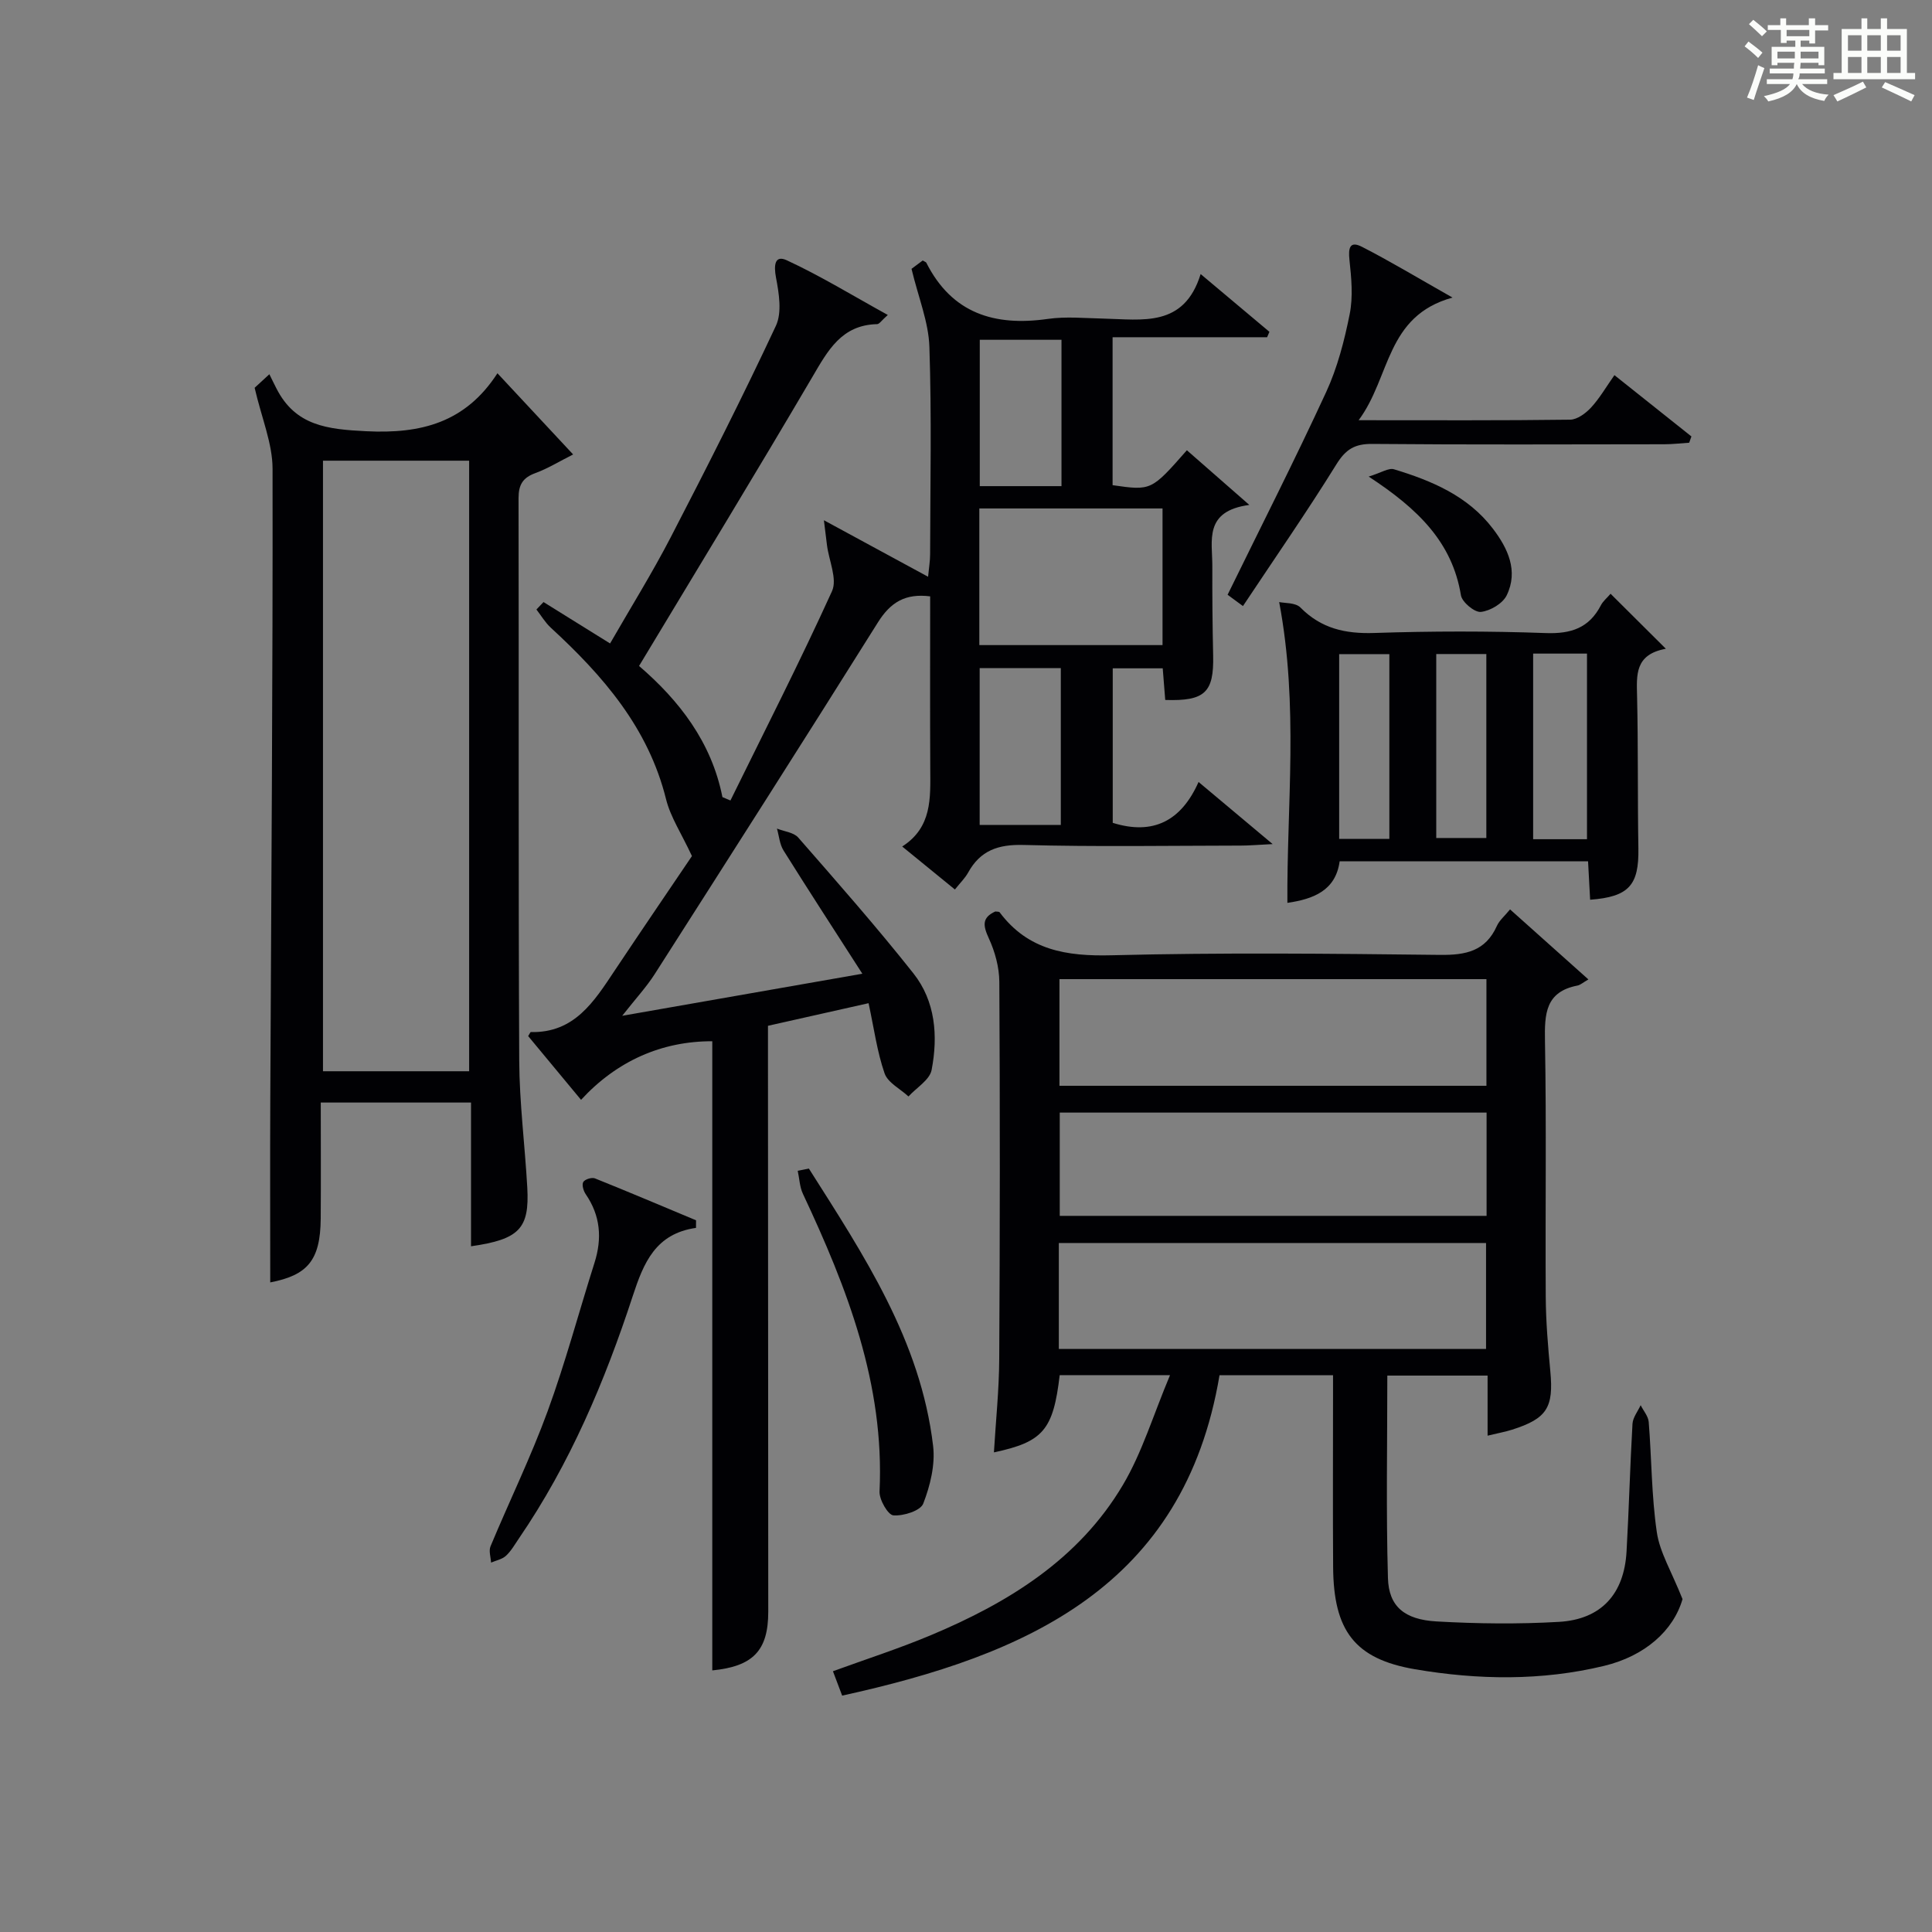 <?xml version="1.0" encoding="utf-8"?>
<svg version="1.1" id="漢_ZDIC_典" xmlns="http://www.w3.org/2000/svg" xmlns:xlink="http://www.w3.org/1999/xlink" x="0px" y="0px"
	 viewBox="0 0 400 400" style="enable-background:new 0 0 400 400;" xml:space="preserve">
<rect x="0" y="0" width="400" height="400" fill="#808080" stroke="none"/>
<style type="text/css">
	.st1{fill:#010104;}
	.st0{fill:#fbfcfa;}
</style>
<g>
	<path class="st0" d="M361.2,9.6l0.8-1c0.9,0.7,1.9,1.4,2.9,2.3L364,12C363,11,362,10.2,361.2,9.6z M361.7,20.2
		c0.9-2.1,1.6-4.3,2.3-6.7c0.4,0.2,0.8,0.4,1.3,0.6c-0.7,2.1-1.5,4.3-2.2,6.6L361.7,20.2z M362.1,5l0.9-0.9c1,0.8,2,1.6,2.8,2.4
		l-1,1C363.9,6.6,363,5.8,362.1,5z M374.6,3.8h1.2v1.4h2.7v1.1h-2.7v2.7h-1.2V8.4h-1.8v1.3h4.9v3.8h-1.2v-0.5h-3.7
		c0,0.4-0.1,0.9-0.1,1.2h5.1v1h-5.2c0,0.5-0.1,0.9-0.3,1.2h6v1h-5.2c1.1,1.3,2.9,2,5.5,2.2c-0.4,0.4-0.7,0.8-0.9,1.3
		c-2.9-0.5-4.8-1.6-5.7-3.5H372c-0.8,1.7-2.7,2.9-5.9,3.6c-0.2-0.4-0.6-0.8-0.9-1.1c2.8-0.6,4.6-1.4,5.4-2.5h-4.8v-1h5.3
		c0.1-0.3,0.2-0.7,0.2-1.2h-4.9v-1h5c0-0.4,0-0.8,0.1-1.2H368v0.5h-1.2V9.7h4.9V8.4h-1.8v0.5h-1.2V6.2H366V5.2h2.6V3.8h1.2v1.4h4.7
		V3.8z M368,12.1h3.6c0-0.4,0-0.9,0-1.4H368V12.1z M369.9,7.5h4.7V6.2h-4.7V7.5z M376.5,10.7h-3.7c0,0.5,0,1,0,1.4h3.7V10.7z"/>
	<path class="st0" d="M385.3,3.8h1.3V6h2.8V3.8h1.3V6h4.1v9.1h1.7v1.3h-16.9v-1.3h1.7V6h4.1V3.8z M385.7,16.9l0.7,1.2
		c-1.8,0.9-3.8,1.9-6,2.9c-0.2-0.4-0.5-0.8-0.8-1.3C381.9,18.7,383.9,17.8,385.7,16.9z M382.6,10.5h2.8V7.3h-2.8V10.5z M382.6,15.1
		h2.8v-3.3h-2.8V15.1z M386.6,10.5h2.8V7.3h-2.8V10.5z M386.6,15.1h2.8v-3.3h-2.8V15.1z M390.3,17c2.1,0.9,4.1,1.8,6.1,2.7l-0.7,1.3
		c-2.2-1.1-4.2-2-6.1-2.9L390.3,17z M393.5,7.3h-2.8v3.2h2.8V7.3z M390.7,15.1h2.8v-3.3h-2.8V15.1z"/>
	
	<path class="st1" d="M151.23,165.73c7.08-14.41,14.39-28.73,21.03-43.34c1.13-2.5-0.63-6.3-1.04-9.5c-0.18-1.35-0.33-2.71-0.64-5.18
		c7.76,4.21,14.31,7.76,21.57,11.7c0.18-1.91,0.42-3.27,0.42-4.63c0.03-14.33,0.33-28.68-0.15-42.99c-0.17-5.13-2.28-10.2-3.7-16.13
		c0.18-0.13,1.31-0.97,2.32-1.73c0.47,0.28,0.68,0.34,0.74,0.46c5.32,10.52,14.14,13.21,25.15,11.64c3.76-0.54,7.66-0.15,11.49-0.07
		c8.07,0.18,16.72,1.92,20.16-9.22c5.29,4.44,9.77,8.2,14.24,11.96c-0.16,0.37-0.32,0.75-0.48,1.12c-10.54,0-21.08,0-31.99,0
		c0,10.58,0,20.61,0,30.63c8.01,1.15,8.01,1.15,15.38-7.23c3.92,3.43,7.84,6.86,12.93,11.32c-9.49,1.27-7.64,7.44-7.66,12.68
		c-0.02,6.17,0.03,12.33,0.17,18.5c0.17,7.64-1.7,9.47-9.92,9.2c-0.17-2.08-0.33-4.18-0.52-6.55c-3.41,0-6.69,0-10.35,0
		c0,10.64,0,21.34,0,31.99c8.35,2.61,14.18-0.38,17.77-8.46c5.01,4.2,9.54,8,15.34,12.86c-3.21,0.16-4.9,0.31-6.59,0.31
		c-15,0.02-30.01,0.27-44.99-0.13c-5.25-0.14-8.94,1.13-11.47,5.72c-0.63,1.14-1.61,2.09-2.74,3.5c-3.52-2.87-6.93-5.65-10.91-8.9
		c6.2-3.97,5.84-10.03,5.81-16.04c-0.06-11.82-0.02-23.63-0.02-35.75c-5.14-0.65-8.2,1.22-10.81,5.38
		c-15.27,24.36-30.74,48.6-46.22,72.83c-1.68,2.63-3.84,4.96-6.73,8.63c16.9-2.96,32.52-5.7,49.72-8.71
		c-5.85-9.11-11.16-17.27-16.32-25.52c-0.81-1.29-0.92-3.01-1.36-4.53c1.5,0.6,3.47,0.78,4.41,1.86
		c8.08,9.25,16.21,18.48,23.83,28.1c4.59,5.79,5.13,12.99,3.78,20.02c-0.4,2.06-3.13,3.66-4.79,5.48c-1.71-1.58-4.28-2.85-4.95-4.79
		c-1.55-4.48-2.18-9.28-3.31-14.52c-7.17,1.61-13.87,3.12-20.83,4.68c0,2.18,0,4,0,5.81c0.02,38.5,0.05,77,0.06,115.5
		c0,8.05-3.15,11.32-11.59,12.15c0-43.41,0-86.84,0-130.26c-10.43-0.03-19.75,4.06-27.17,12.13c-3.7-4.46-7.37-8.89-10.95-13.2
		c0.36-0.57,0.46-0.83,0.54-0.83c9.06,0.21,13.12-6.35,17.37-12.73c5.62-8.44,11.34-16.81,16-23.71c-2.19-4.71-4.44-8.07-5.36-11.77
		c-3.67-14.79-13.06-25.57-23.85-35.5c-1.17-1.07-2-2.51-2.99-3.78c0.49-0.51,0.98-1.03,1.47-1.54c4.42,2.75,8.83,5.49,13.78,8.57
		c4.26-7.41,8.71-14.56,12.57-22.01c7.49-14.46,14.86-29,21.76-43.75c1.29-2.76,0.64-6.74,0.02-10c-0.47-2.51-0.29-4.74,2.24-3.57
		c7,3.24,13.62,7.3,20.91,11.32c-1.29,1.13-1.74,1.89-2.21,1.9c-7.35,0.16-10.19,5.44-13.4,10.92
		c-11.71,19.94-23.75,39.68-35.89,59.85c8.31,7.14,15.01,15.77,17.26,27.15C150.13,165.26,150.68,165.5,151.23,165.73z
		 M202.76,133.56c12.89,0,25.43,0,37.93,0c0-9.61,0-18.85,0-28.29c-12.73,0-25.15,0-37.93,0
		C202.76,114.8,202.76,124.18,202.76,133.56z M219.63,170.79c0-11.08,0-21.76,0-32.46c-5.79,0-11.21,0-16.8,0
		c0,10.95,0,21.64,0,32.46C208.55,170.79,213.85,170.79,219.63,170.79z M219.77,70.35c-5.97,0-11.38,0-16.92,0
		c0,10.3,0,20.31,0,30.3c5.86,0,11.28,0,16.92,0C219.77,90.47,219.77,80.57,219.77,70.35z"/>
	<path class="st1" d="M242.24,284.71c-9.04,0-15.96,0-22.84,0c-1.34,11.35-3.41,13.81-13.62,15.99c0.39-6.54,1.07-12.97,1.1-19.41
		c0.15-26,0.17-52,0.02-78c-0.02-3.03-0.9-6.26-2.18-9.03c-1.19-2.6-1.48-4.26,1.35-5.55c0.32,0.06,0.77,0,0.9,0.18
		c5.88,7.85,13.83,9.13,23.19,8.89c22.65-0.58,45.33-0.34,67.99-0.08c5.32,0.06,9.41-0.76,11.76-5.99c0.52-1.17,1.63-2.07,2.73-3.43
		c5.27,4.71,10.41,9.31,16.22,14.5c-1.11,0.64-1.66,1.15-2.27,1.27c-6.63,1.29-6.82,5.86-6.72,11.45c0.32,17.66,0.05,35.33,0.16,53
		c0.03,5.14,0.47,10.3,0.95,15.43c0.7,7.49-0.69,9.77-7.92,12.07c-1.4,0.45-2.86,0.7-5.07,1.24c0-2.3,0-4.19,0-6.09
		c0-1.99,0-3.98,0-6.35c-6.99,0-13.71,0-20.76,0c0,14.06-0.27,28.01,0.13,41.94c0.17,5.85,3.41,8.58,10.05,8.96
		c8.43,0.48,16.93,0.58,25.36,0.09c8.76-0.51,13.5-5.78,13.99-14.58c0.5-8.8,0.72-17.62,1.23-26.43c0.08-1.31,1.1-2.57,1.69-3.85
		c0.58,1.16,1.57,2.28,1.67,3.47c0.61,7.61,0.57,15.31,1.68,22.84c0.61,4.17,3.03,8.08,5.32,13.84
		c-1.89,6.53-7.78,11.78-16.23,13.82c-12.95,3.13-26.15,2.92-39.17,0.7c-12.51-2.14-16.85-8.02-16.94-21.15
		c-0.08-11.67-0.02-23.33-0.02-35c0-1.48,0-2.95,0-4.73c-7.99,0-15.59,0-23.5,0c-7.37,43.87-40.08,57.98-78.13,66.34
		c-0.65-1.73-1.22-3.22-1.91-5.05c6.95-2.53,13.69-4.7,20.2-7.43c16.09-6.74,30.7-15.72,39.83-31.13
		C236.45,300.76,238.73,293.06,242.24,284.71z M307.75,224.8c0-7.65,0-14.75,0-22.08c-29.63,0-59,0-88.4,0c0,7.55,0,14.77,0,22.08
		C248.93,224.8,278.17,224.8,307.75,224.8z M307.67,279.28c0-7.53,0-14.75,0-21.93c-29.69,0-59.04,0-88.45,0c0,7.45,0,14.55,0,21.93
		C248.82,279.28,278.2,279.28,307.67,279.28z M307.78,230.35c-29.79,0-59.15,0-88.37,0c0,7.41,0,14.46,0,21.38
		c29.66,0,58.9,0,88.37,0C307.78,244.54,307.78,237.61,307.78,230.35z"/>
	<path class="st1" d="M97.52,258.03c0-10.1,0-19.85,0-29.76c-10.56,0-20.5,0-31.11,0c0,8.14,0.05,16.09-0.01,24.04
		c-0.07,8.64-2.73,11.71-10.45,13.2c0-12.58-0.05-25.35,0.01-38.11c0.19-43.45,0.54-86.91,0.47-130.36
		c-0.01-5.24-2.26-10.47-3.71-16.75c-0.05,0.04,1-0.92,3.05-2.81c0.57,1.15,1,2.05,1.46,2.94c3.94,7.76,10.57,8.46,18.58,8.86
		c11.34,0.57,20.55-1.76,27.18-12c5.41,5.8,10.23,10.98,15.67,16.81c-2.92,1.47-5.27,2.93-7.82,3.86c-2.6,0.95-3.48,2.4-3.48,5.18
		c0.08,38.81-0.05,77.62,0.14,116.43c0.04,8.78,1.18,17.56,1.67,26.34C109.63,254.34,107.56,256.59,97.52,258.03z M97.13,221.79
		c0-42.49,0-84.48,0-126.41c-10.38,0-20.29,0-30.26,0c0,42.31,0,84.3,0,126.41C77.13,221.79,86.94,221.79,97.13,221.79z"/>
	<path class="st1" d="M264.84,124.65c1.1,0.25,3.36,0.08,4.4,1.13c4.32,4.37,9.32,5.47,15.32,5.27c11.81-0.39,23.66-0.41,35.47,0.02
		c5.25,0.19,8.98-1.05,11.42-5.76c0.44-0.85,1.26-1.51,2-2.38c3.69,3.67,7.27,7.23,11.45,11.39c-6.46,1.18-6.06,5.43-5.96,9.85
		c0.24,10.49,0.09,20.98,0.27,31.47c0.13,7.61-1.94,10.04-9.99,10.64c-0.14-2.57-0.28-5.14-0.43-7.95c-17.14,0-34.08,0-51.43,0
		c-0.83,6.06-5.42,7.81-10.82,8.6C266.4,166.61,268.91,146.27,264.84,124.65z M328.57,173.75c0-12.76,0-25.55,0-38.43
		c-3.81,0-7.39,0-11.15,0c0,12.92,0,25.59,0,38.43C321.22,173.75,324.68,173.75,328.57,173.75z M287.65,173.69
		c0-13.03,0-25.58,0-38.26c-3.65,0-7,0-10.39,0c0,12.91,0,25.46,0,38.26C280.76,173.69,284,173.69,287.65,173.69z M307.73,135.41
		c-3.8,0-7.04,0-10.37,0c0,12.91,0,25.48,0,38.09c3.66,0,7.01,0,10.37,0C307.73,160.62,307.73,148.17,307.73,135.41z"/>
	<path class="st1" d="M281.29,87c15.49,0,29.64,0.08,43.79-0.11c1.47-0.02,3.23-1.32,4.33-2.51c1.77-1.92,3.11-4.25,4.84-6.71
		c5.52,4.39,10.73,8.54,15.94,12.69c-0.15,0.43-0.31,0.87-0.46,1.3c-1.72,0.11-3.44,0.32-5.17,0.32
		c-20.15,0.02-40.31,0.11-60.46-0.07c-3.62-0.03-5.48,1.11-7.41,4.22c-6.12,9.87-12.75,19.42-19.35,29.35
		c-1.78-1.31-2.79-2.04-3.18-2.34c6.95-14.2,13.94-27.95,20.4-41.95c2.34-5.07,3.78-10.66,4.88-16.16c0.72-3.6,0.35-7.5-0.05-11.22
		c-0.26-2.45,0.05-4.01,2.59-2.71c5.86,3,11.51,6.41,18.75,10.51C286.85,65.43,287.94,78.08,281.29,87z"/>
	<path class="st1" d="M144.1,254.22c-8.39,1.2-10.84,7.24-13.08,14.06c-5.79,17.69-13.01,34.78-23.6,50.26c-0.84,1.23-1.6,2.59-2.68,3.58
		c-0.78,0.72-2.03,0.95-3.07,1.4c-0.06-1.13-0.51-2.43-0.11-3.38c3.89-9.33,8.34-18.45,11.81-27.93c3.69-10.08,6.46-20.5,9.71-30.75
		c1.61-5.07,1.24-9.78-1.83-14.24c-0.46-0.68-0.82-1.94-0.49-2.5c0.33-0.56,1.76-1.01,2.41-0.75c7.01,2.81,13.97,5.77,20.94,8.68
		C144.11,253.18,144.1,253.7,144.1,254.22z"/>
	<path class="st1" d="M167.47,241.94c11.34,17.88,23.14,35.6,25.72,57.42c0.46,3.89-0.6,8.23-2.04,11.94c-0.57,1.49-4.1,2.6-6.18,2.44
		c-1.12-0.08-2.95-3.25-2.87-4.95c1.05-22.21-6.69-42.07-15.86-61.61c-0.68-1.44-0.73-3.18-1.08-4.78
		C165.94,242.26,166.7,242.1,167.47,241.94z"/>
	<path class="st1" d="M283.37,98.67c2.62-0.8,4.14-1.85,5.24-1.51c7.83,2.37,15.33,5.53,20.48,12.3c3.09,4.05,5.31,8.73,2.86,13.79
		c-0.82,1.7-3.42,3.23-5.35,3.44c-1.3,0.14-3.9-2.02-4.13-3.45C300.67,112.31,293.67,105.41,283.37,98.67z"/>
	
	
	
	
	
	
	
	
	
	
</g>
</svg>
